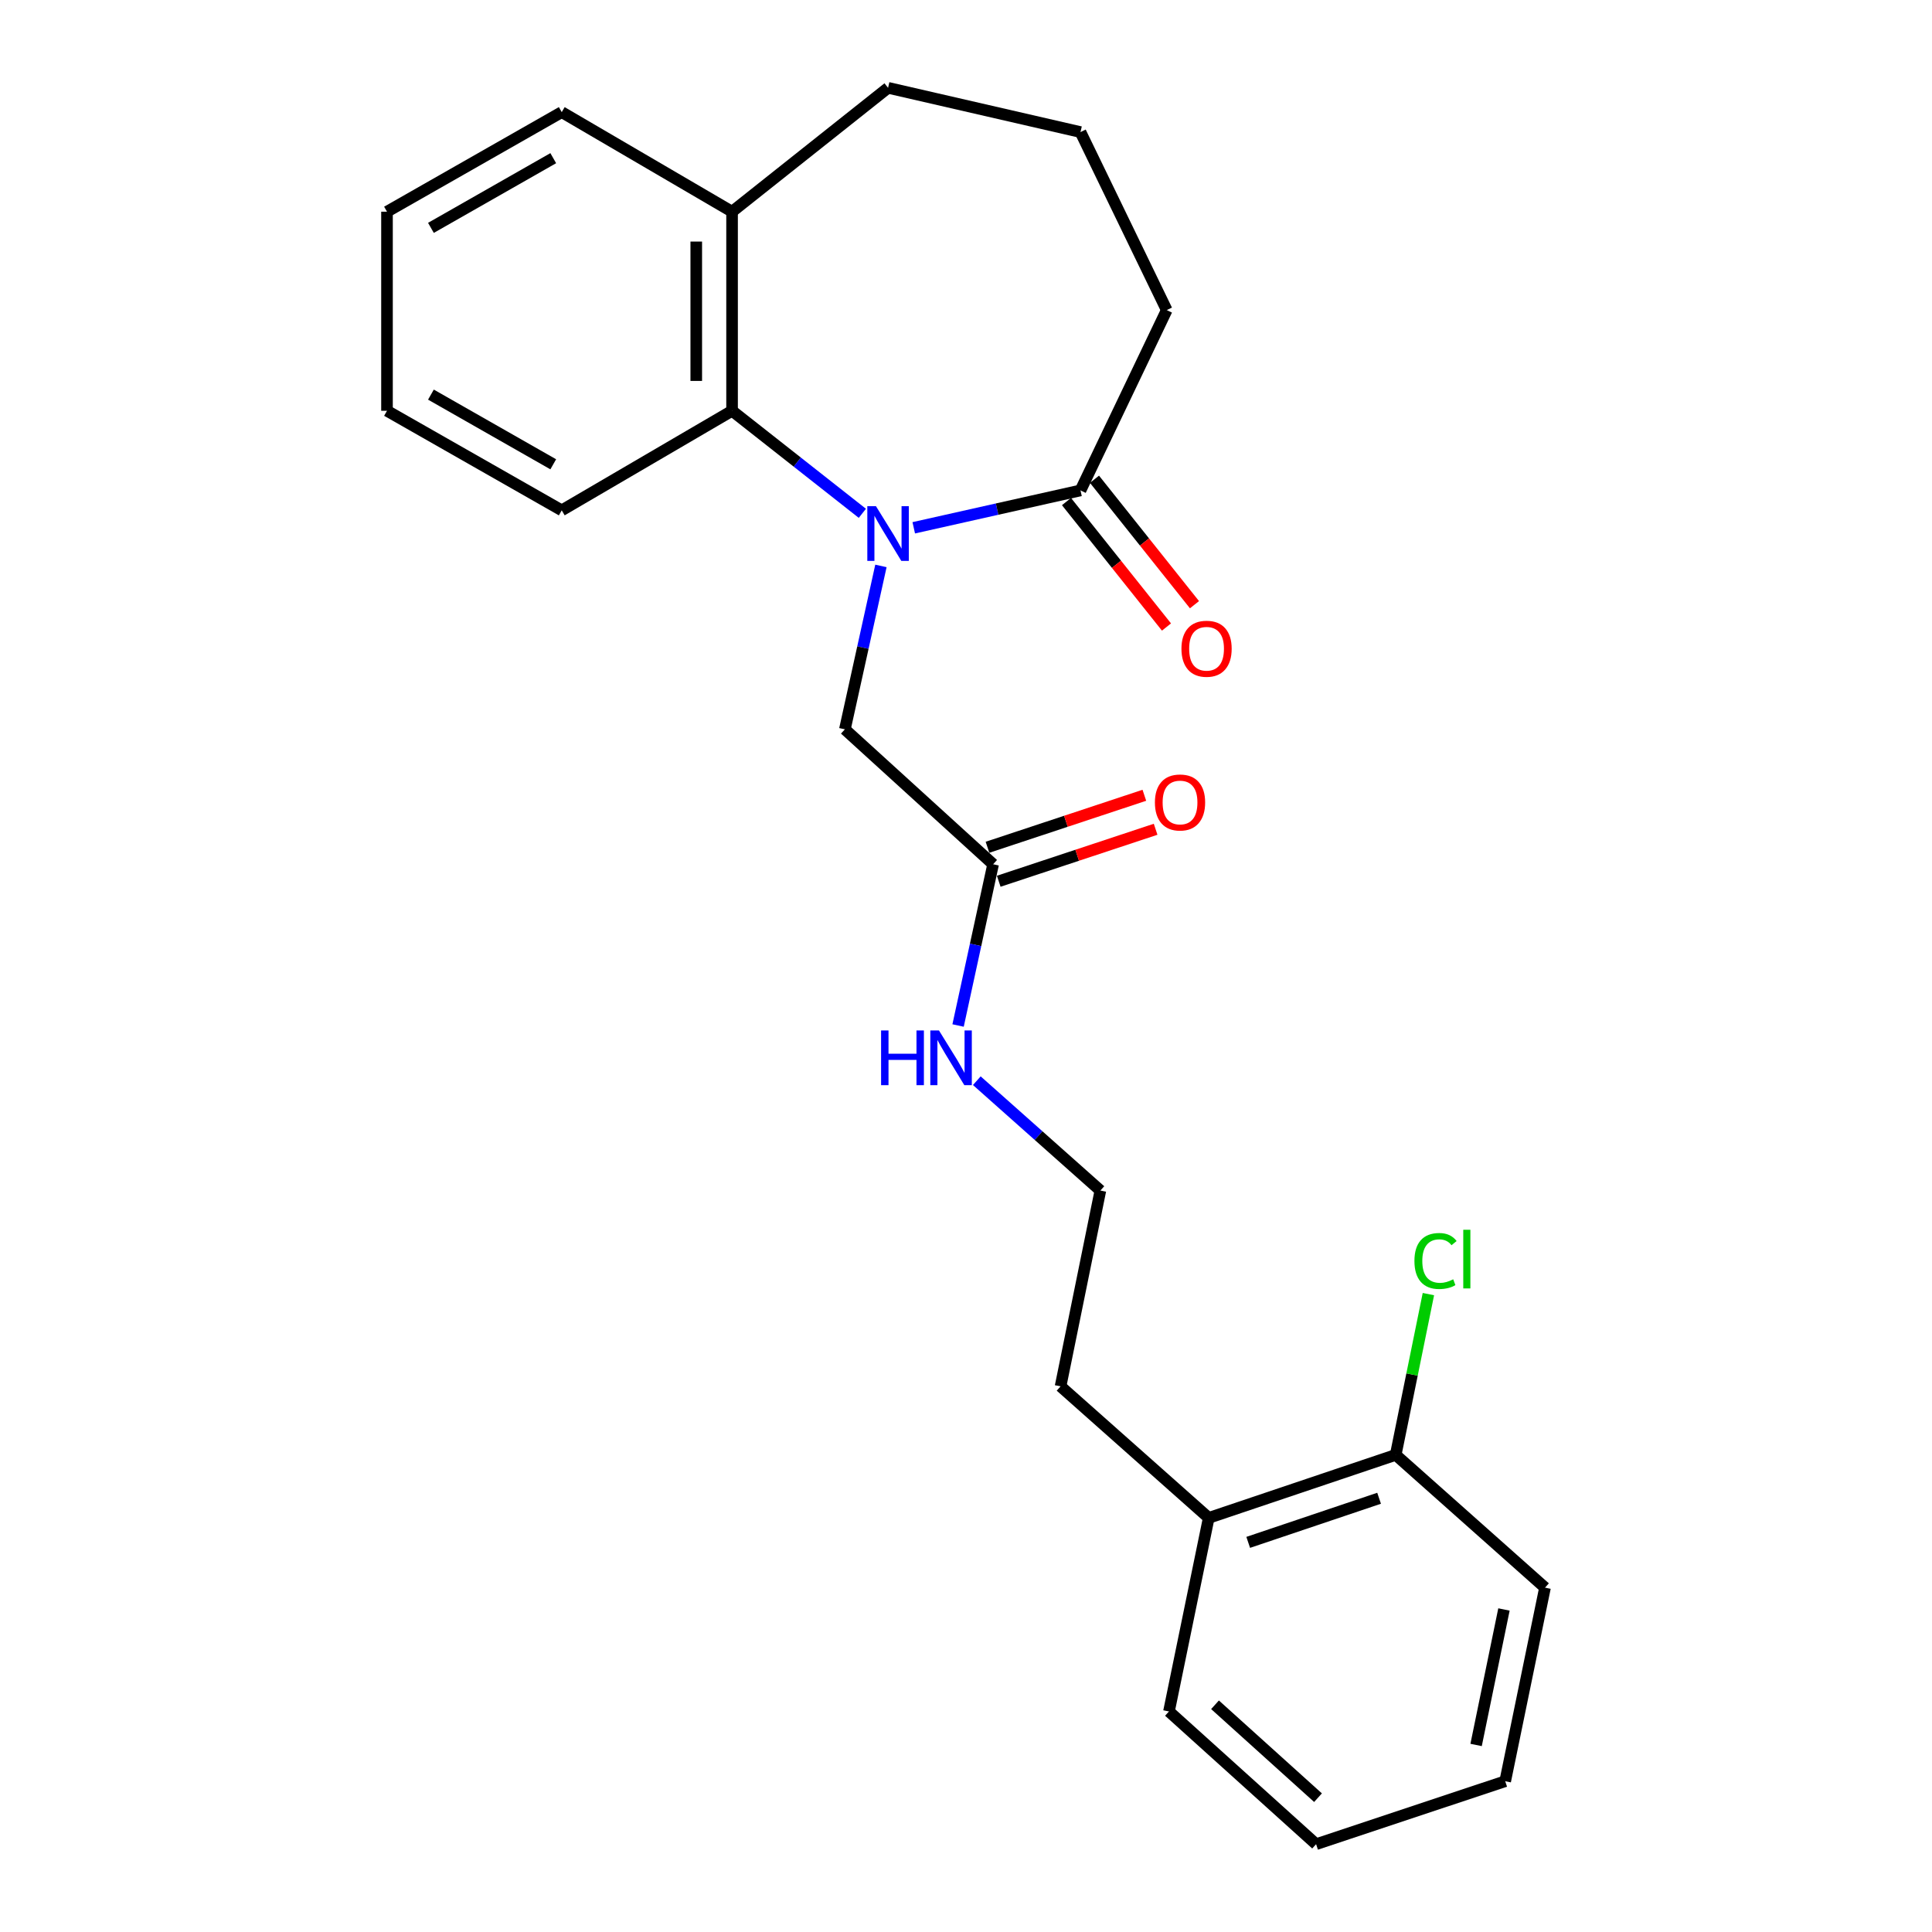 <?xml version='1.0' encoding='iso-8859-1'?>
<svg version='1.1' baseProfile='full'
              xmlns='http://www.w3.org/2000/svg'
                      xmlns:rdkit='http://www.rdkit.org/xml'
                      xmlns:xlink='http://www.w3.org/1999/xlink'
                  xml:space='preserve'
width='1000px' height='1000px' viewBox='0 0 1000 1000'>
<!-- END OF HEADER -->
<rect style='opacity:1.0;fill:#FFFFFF;stroke:none' width='1000' height='1000' x='0' y='0'> </rect>
<path class='bond-0' d='M 472.954,273.186 L 516.107,263.51' style='fill:none;fill-rule:evenodd;stroke:#0000FF;stroke-width:6px;stroke-linecap:butt;stroke-linejoin:miter;stroke-opacity:1' />
<path class='bond-0' d='M 516.107,263.51 L 559.261,253.835' style='fill:none;fill-rule:evenodd;stroke:#000000;stroke-width:6px;stroke-linecap:butt;stroke-linejoin:miter;stroke-opacity:1' />
<path class='bond-1' d='M 446.354,265.693 L 412.634,239.157' style='fill:none;fill-rule:evenodd;stroke:#0000FF;stroke-width:6px;stroke-linecap:butt;stroke-linejoin:miter;stroke-opacity:1' />
<path class='bond-1' d='M 412.634,239.157 L 378.915,212.622' style='fill:none;fill-rule:evenodd;stroke:#000000;stroke-width:6px;stroke-linecap:butt;stroke-linejoin:miter;stroke-opacity:1' />
<path class='bond-2' d='M 455.967,292.92 L 446.639,335.207' style='fill:none;fill-rule:evenodd;stroke:#0000FF;stroke-width:6px;stroke-linecap:butt;stroke-linejoin:miter;stroke-opacity:1' />
<path class='bond-2' d='M 446.639,335.207 L 437.311,377.494' style='fill:none;fill-rule:evenodd;stroke:#000000;stroke-width:6px;stroke-linecap:butt;stroke-linejoin:miter;stroke-opacity:1' />
<path class='bond-4' d='M 552.015,259.61 L 577.891,292.076' style='fill:none;fill-rule:evenodd;stroke:#000000;stroke-width:6px;stroke-linecap:butt;stroke-linejoin:miter;stroke-opacity:1' />
<path class='bond-4' d='M 577.891,292.076 L 603.768,324.543' style='fill:none;fill-rule:evenodd;stroke:#FF0000;stroke-width:6px;stroke-linecap:butt;stroke-linejoin:miter;stroke-opacity:1' />
<path class='bond-4' d='M 566.507,248.06 L 592.383,280.526' style='fill:none;fill-rule:evenodd;stroke:#000000;stroke-width:6px;stroke-linecap:butt;stroke-linejoin:miter;stroke-opacity:1' />
<path class='bond-4' d='M 592.383,280.526 L 618.26,312.992' style='fill:none;fill-rule:evenodd;stroke:#FF0000;stroke-width:6px;stroke-linecap:butt;stroke-linejoin:miter;stroke-opacity:1' />
<path class='bond-11' d='M 559.261,253.835 L 603.902,160.507' style='fill:none;fill-rule:evenodd;stroke:#000000;stroke-width:6px;stroke-linecap:butt;stroke-linejoin:miter;stroke-opacity:1' />
<path class='bond-5' d='M 378.915,212.622 L 378.915,109.575' style='fill:none;fill-rule:evenodd;stroke:#000000;stroke-width:6px;stroke-linecap:butt;stroke-linejoin:miter;stroke-opacity:1' />
<path class='bond-5' d='M 360.383,197.165 L 360.383,125.032' style='fill:none;fill-rule:evenodd;stroke:#000000;stroke-width:6px;stroke-linecap:butt;stroke-linejoin:miter;stroke-opacity:1' />
<path class='bond-13' d='M 378.915,212.622 L 290.755,264.151' style='fill:none;fill-rule:evenodd;stroke:#000000;stroke-width:6px;stroke-linecap:butt;stroke-linejoin:miter;stroke-opacity:1' />
<path class='bond-3' d='M 437.311,377.494 L 514.033,447.339' style='fill:none;fill-rule:evenodd;stroke:#000000;stroke-width:6px;stroke-linecap:butt;stroke-linejoin:miter;stroke-opacity:1' />
<path class='bond-6' d='M 516.947,456.134 L 557.547,442.68' style='fill:none;fill-rule:evenodd;stroke:#000000;stroke-width:6px;stroke-linecap:butt;stroke-linejoin:miter;stroke-opacity:1' />
<path class='bond-6' d='M 557.547,442.68 L 598.146,429.226' style='fill:none;fill-rule:evenodd;stroke:#FF0000;stroke-width:6px;stroke-linecap:butt;stroke-linejoin:miter;stroke-opacity:1' />
<path class='bond-6' d='M 511.118,438.543 L 551.717,425.089' style='fill:none;fill-rule:evenodd;stroke:#000000;stroke-width:6px;stroke-linecap:butt;stroke-linejoin:miter;stroke-opacity:1' />
<path class='bond-6' d='M 551.717,425.089 L 592.317,411.635' style='fill:none;fill-rule:evenodd;stroke:#FF0000;stroke-width:6px;stroke-linecap:butt;stroke-linejoin:miter;stroke-opacity:1' />
<path class='bond-9' d='M 514.033,447.339 L 504.967,489.07' style='fill:none;fill-rule:evenodd;stroke:#000000;stroke-width:6px;stroke-linecap:butt;stroke-linejoin:miter;stroke-opacity:1' />
<path class='bond-9' d='M 504.967,489.07 L 495.901,530.801' style='fill:none;fill-rule:evenodd;stroke:#0000FF;stroke-width:6px;stroke-linecap:butt;stroke-linejoin:miter;stroke-opacity:1' />
<path class='bond-16' d='M 378.915,109.575 L 459.662,45.455' style='fill:none;fill-rule:evenodd;stroke:#000000;stroke-width:6px;stroke-linecap:butt;stroke-linejoin:miter;stroke-opacity:1' />
<path class='bond-17' d='M 378.915,109.575 L 290.755,58.036' style='fill:none;fill-rule:evenodd;stroke:#000000;stroke-width:6px;stroke-linecap:butt;stroke-linejoin:miter;stroke-opacity:1' />
<path class='bond-7' d='M 722.413,753.042 L 625.636,785.658' style='fill:none;fill-rule:evenodd;stroke:#000000;stroke-width:6px;stroke-linecap:butt;stroke-linejoin:miter;stroke-opacity:1' />
<path class='bond-7' d='M 713.815,775.496 L 646.071,798.327' style='fill:none;fill-rule:evenodd;stroke:#000000;stroke-width:6px;stroke-linecap:butt;stroke-linejoin:miter;stroke-opacity:1' />
<path class='bond-10' d='M 722.413,753.042 L 730.876,711.436' style='fill:none;fill-rule:evenodd;stroke:#000000;stroke-width:6px;stroke-linecap:butt;stroke-linejoin:miter;stroke-opacity:1' />
<path class='bond-10' d='M 730.876,711.436 L 739.338,669.829' style='fill:none;fill-rule:evenodd;stroke:#00CC00;stroke-width:6px;stroke-linecap:butt;stroke-linejoin:miter;stroke-opacity:1' />
<path class='bond-18' d='M 722.413,753.042 L 799.691,821.765' style='fill:none;fill-rule:evenodd;stroke:#000000;stroke-width:6px;stroke-linecap:butt;stroke-linejoin:miter;stroke-opacity:1' />
<path class='bond-8' d='M 625.636,785.658 L 548.945,717.574' style='fill:none;fill-rule:evenodd;stroke:#000000;stroke-width:6px;stroke-linecap:butt;stroke-linejoin:miter;stroke-opacity:1' />
<path class='bond-19' d='M 625.636,785.658 L 605.055,885.844' style='fill:none;fill-rule:evenodd;stroke:#000000;stroke-width:6px;stroke-linecap:butt;stroke-linejoin:miter;stroke-opacity:1' />
<path class='bond-12' d='M 505.593,559.369 L 537.575,587.797' style='fill:none;fill-rule:evenodd;stroke:#0000FF;stroke-width:6px;stroke-linecap:butt;stroke-linejoin:miter;stroke-opacity:1' />
<path class='bond-12' d='M 537.575,587.797 L 569.556,616.226' style='fill:none;fill-rule:evenodd;stroke:#000000;stroke-width:6px;stroke-linecap:butt;stroke-linejoin:miter;stroke-opacity:1' />
<path class='bond-14' d='M 603.902,160.507 L 559.261,68.362' style='fill:none;fill-rule:evenodd;stroke:#000000;stroke-width:6px;stroke-linecap:butt;stroke-linejoin:miter;stroke-opacity:1' />
<path class='bond-15' d='M 569.556,616.226 L 548.945,717.574' style='fill:none;fill-rule:evenodd;stroke:#000000;stroke-width:6px;stroke-linecap:butt;stroke-linejoin:miter;stroke-opacity:1' />
<path class='bond-20' d='M 290.755,264.151 L 200.309,212.622' style='fill:none;fill-rule:evenodd;stroke:#000000;stroke-width:6px;stroke-linecap:butt;stroke-linejoin:miter;stroke-opacity:1' />
<path class='bond-20' d='M 286.361,240.32 L 223.049,204.25' style='fill:none;fill-rule:evenodd;stroke:#000000;stroke-width:6px;stroke-linecap:butt;stroke-linejoin:miter;stroke-opacity:1' />
<path class='bond-24' d='M 559.261,68.362 L 459.662,45.455' style='fill:none;fill-rule:evenodd;stroke:#000000;stroke-width:6px;stroke-linecap:butt;stroke-linejoin:miter;stroke-opacity:1' />
<path class='bond-25' d='M 290.755,58.036 L 200.309,109.575' style='fill:none;fill-rule:evenodd;stroke:#000000;stroke-width:6px;stroke-linecap:butt;stroke-linejoin:miter;stroke-opacity:1' />
<path class='bond-25' d='M 286.363,81.868 L 223.051,117.945' style='fill:none;fill-rule:evenodd;stroke:#000000;stroke-width:6px;stroke-linecap:butt;stroke-linejoin:miter;stroke-opacity:1' />
<path class='bond-26' d='M 799.691,821.765 L 779.09,921.95' style='fill:none;fill-rule:evenodd;stroke:#000000;stroke-width:6px;stroke-linecap:butt;stroke-linejoin:miter;stroke-opacity:1' />
<path class='bond-26' d='M 778.449,833.06 L 764.028,903.19' style='fill:none;fill-rule:evenodd;stroke:#000000;stroke-width:6px;stroke-linecap:butt;stroke-linejoin:miter;stroke-opacity:1' />
<path class='bond-23' d='M 605.055,885.844 L 681.211,954.545' style='fill:none;fill-rule:evenodd;stroke:#000000;stroke-width:6px;stroke-linecap:butt;stroke-linejoin:miter;stroke-opacity:1' />
<path class='bond-23' d='M 628.892,882.389 L 682.201,930.48' style='fill:none;fill-rule:evenodd;stroke:#000000;stroke-width:6px;stroke-linecap:butt;stroke-linejoin:miter;stroke-opacity:1' />
<path class='bond-21' d='M 200.309,212.622 L 200.309,109.575' style='fill:none;fill-rule:evenodd;stroke:#000000;stroke-width:6px;stroke-linecap:butt;stroke-linejoin:miter;stroke-opacity:1' />
<path class='bond-22' d='M 779.09,921.95 L 681.211,954.545' style='fill:none;fill-rule:evenodd;stroke:#000000;stroke-width:6px;stroke-linecap:butt;stroke-linejoin:miter;stroke-opacity:1' />
<path  class='atom-0' d='M 453.402 262.006
L 462.682 277.006
Q 463.602 278.486, 465.082 281.166
Q 466.562 283.846, 466.642 284.006
L 466.642 262.006
L 470.402 262.006
L 470.402 290.326
L 466.522 290.326
L 456.562 273.926
Q 455.402 272.006, 454.162 269.806
Q 452.962 267.606, 452.602 266.926
L 452.602 290.326
L 448.922 290.326
L 448.922 262.006
L 453.402 262.006
' fill='#0000FF'/>
<path  class='atom-5' d='M 611.514 335.785
Q 611.514 328.985, 614.874 325.185
Q 618.234 321.385, 624.514 321.385
Q 630.794 321.385, 634.154 325.185
Q 637.514 328.985, 637.514 335.785
Q 637.514 342.665, 634.114 346.585
Q 630.714 350.465, 624.514 350.465
Q 618.274 350.465, 614.874 346.585
Q 611.514 342.705, 611.514 335.785
M 624.514 347.265
Q 628.834 347.265, 631.154 344.385
Q 633.514 341.465, 633.514 335.785
Q 633.514 330.225, 631.154 327.425
Q 628.834 324.585, 624.514 324.585
Q 620.194 324.585, 617.834 327.385
Q 615.514 330.185, 615.514 335.785
Q 615.514 341.505, 617.834 344.385
Q 620.194 347.265, 624.514 347.265
' fill='#FF0000'/>
<path  class='atom-7' d='M 597.779 415.358
Q 597.779 408.558, 601.139 404.758
Q 604.499 400.958, 610.779 400.958
Q 617.059 400.958, 620.419 404.758
Q 623.779 408.558, 623.779 415.358
Q 623.779 422.238, 620.379 426.158
Q 616.979 430.038, 610.779 430.038
Q 604.539 430.038, 601.139 426.158
Q 597.779 422.278, 597.779 415.358
M 610.779 426.838
Q 615.099 426.838, 617.419 423.958
Q 619.779 421.038, 619.779 415.358
Q 619.779 409.798, 617.419 406.998
Q 615.099 404.158, 610.779 404.158
Q 606.459 404.158, 604.099 406.958
Q 601.779 409.758, 601.779 415.358
Q 601.779 421.078, 604.099 423.958
Q 606.459 426.838, 610.779 426.838
' fill='#FF0000'/>
<path  class='atom-10' d='M 456.048 533.364
L 459.888 533.364
L 459.888 545.404
L 474.368 545.404
L 474.368 533.364
L 478.208 533.364
L 478.208 561.684
L 474.368 561.684
L 474.368 548.604
L 459.888 548.604
L 459.888 561.684
L 456.048 561.684
L 456.048 533.364
' fill='#0000FF'/>
<path  class='atom-10' d='M 486.008 533.364
L 495.288 548.364
Q 496.208 549.844, 497.688 552.524
Q 499.168 555.204, 499.248 555.364
L 499.248 533.364
L 503.008 533.364
L 503.008 561.684
L 499.128 561.684
L 489.168 545.284
Q 488.008 543.364, 486.768 541.164
Q 485.568 538.964, 485.208 538.284
L 485.208 561.684
L 481.528 561.684
L 481.528 533.364
L 486.008 533.364
' fill='#0000FF'/>
<path  class='atom-11' d='M 732.105 652.684
Q 732.105 645.644, 735.385 641.964
Q 738.705 638.244, 744.985 638.244
Q 750.825 638.244, 753.945 642.364
L 751.305 644.524
Q 749.025 641.524, 744.985 641.524
Q 740.705 641.524, 738.425 644.404
Q 736.185 647.244, 736.185 652.684
Q 736.185 658.284, 738.505 661.164
Q 740.865 664.044, 745.425 664.044
Q 748.545 664.044, 752.185 662.164
L 753.305 665.164
Q 751.825 666.124, 749.585 666.684
Q 747.345 667.244, 744.865 667.244
Q 738.705 667.244, 735.385 663.484
Q 732.105 659.724, 732.105 652.684
' fill='#00CC00'/>
<path  class='atom-11' d='M 757.385 636.524
L 761.065 636.524
L 761.065 666.884
L 757.385 666.884
L 757.385 636.524
' fill='#00CC00'/>
</svg>
